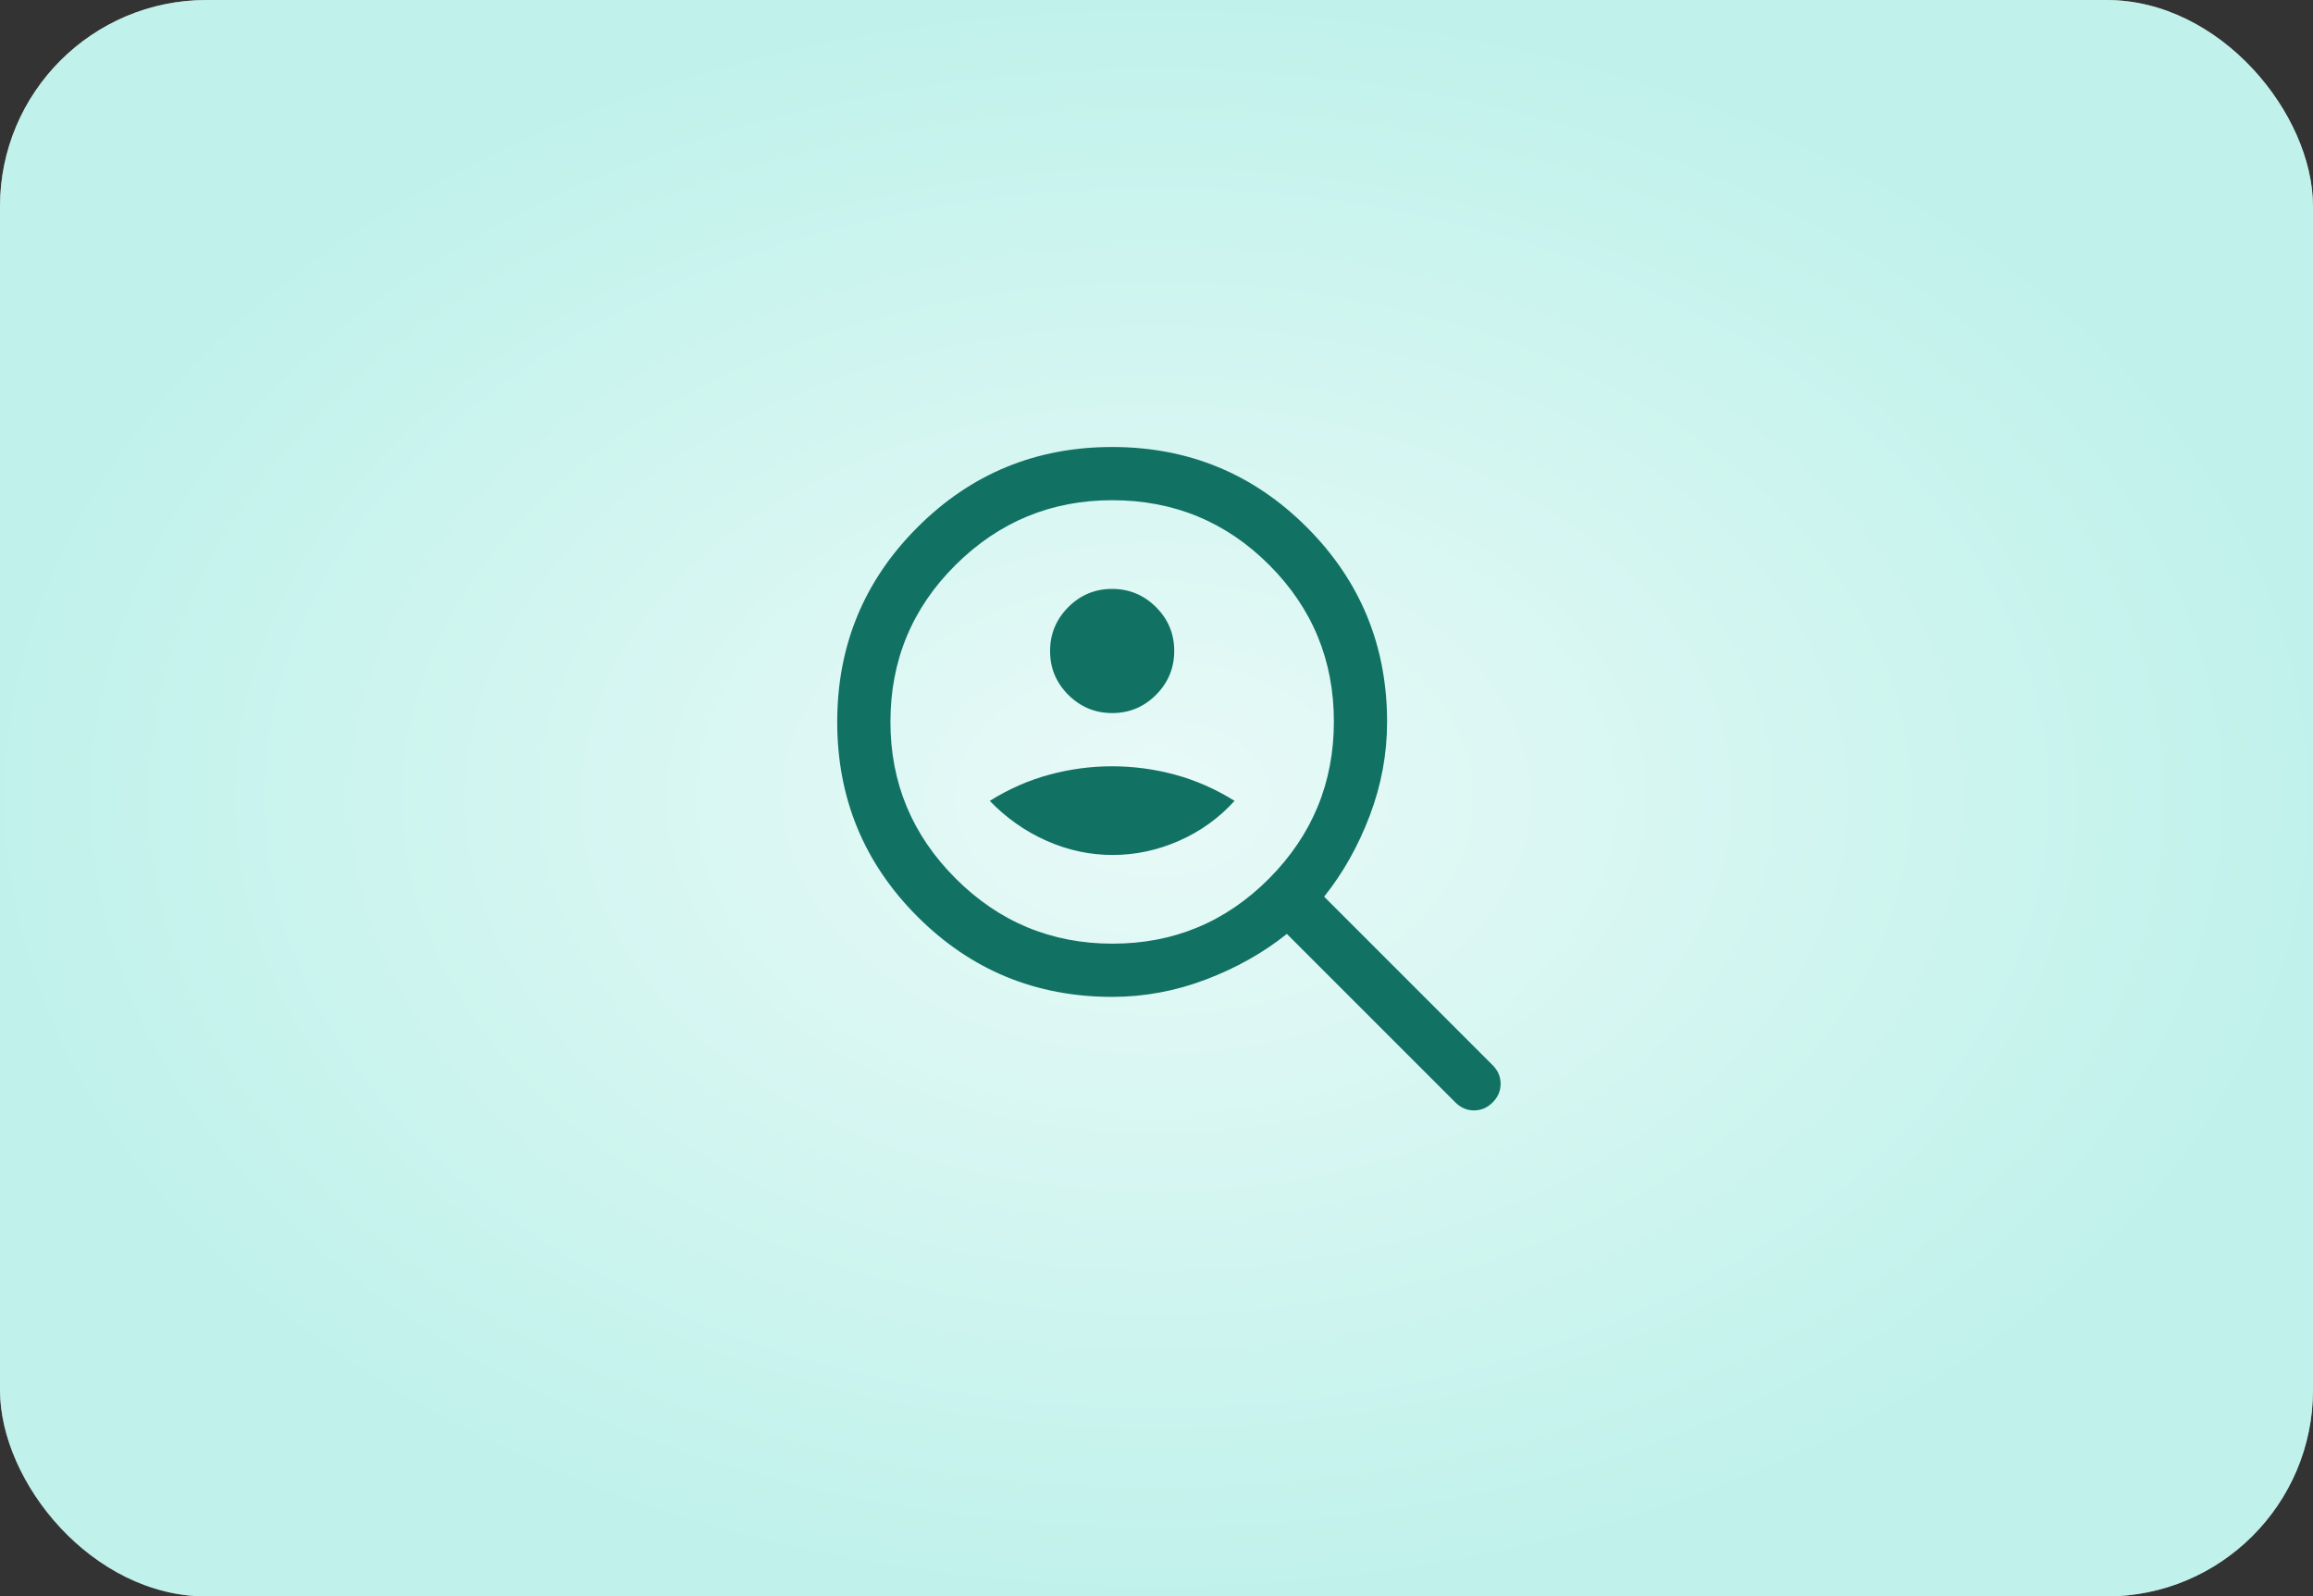 <svg width="326" height="225" viewBox="0 0 326 225" fill="none" xmlns="http://www.w3.org/2000/svg">
<rect x="0" y="0" width="326" height="225" fill="#333333" stroke="none"/>
<rect width="326" height="225" rx="29.106" fill="#E9FAF8"/>
<rect width="326" height="225" rx="29.106" fill="url(#paint0_radial_8327_45479)" fill-opacity="0.5"/>
<mask id="mask0_8327_45479" style="mask-type:alpha" maskUnits="userSpaceOnUse" x="103" y="53" width="120" height="120">
<rect x="103" y="53" width="120" height="120" fill="#D9D9D9"/>
</mask>
<g mask="url(#mask0_8327_45479)">
<path d="M156.761 100.5C159.17 100.5 161.229 99.642 162.938 97.926C164.646 96.21 165.5 94.148 165.5 91.739C165.5 89.329 164.642 87.271 162.926 85.562C161.21 83.854 159.148 83 156.739 83C154.33 83 152.271 83.858 150.563 85.574C148.854 87.29 148 89.352 148 91.761C148 94.17 148.858 96.229 150.574 97.937C152.29 99.646 154.352 100.5 156.761 100.5ZM156.813 120.5C160.021 120.5 163.134 119.838 166.151 118.515C169.169 117.192 171.785 115.312 174 112.875C171.333 111.208 168.542 109.979 165.625 109.187C162.708 108.396 159.75 108 156.75 108C153.75 108 150.792 108.396 147.875 109.187C144.958 109.979 142.167 111.208 139.5 112.875C141.833 115.292 144.5 117.167 147.5 118.5C150.5 119.833 153.604 120.5 156.813 120.5ZM156.758 140.5C146.003 140.5 136.854 136.729 129.313 129.187C121.771 121.646 118 112.5 118 101.75C118 91 121.771 81.854 129.313 74.312C136.854 66.771 146 63 156.75 63C167.5 63 176.646 66.771 184.188 74.312C191.729 81.854 195.5 91.002 195.5 101.757C195.5 106.252 194.688 110.646 193.063 114.937C191.438 119.229 189.292 123.042 186.625 126.375L210.375 150.125C211.125 150.875 211.5 151.75 211.5 152.75C211.5 153.75 211.125 154.625 210.375 155.375C209.625 156.125 208.75 156.5 207.75 156.5C206.75 156.5 205.875 156.125 205.125 155.375L181.375 131.625C178.042 134.292 174.229 136.437 169.938 138.062C165.646 139.687 161.253 140.5 156.758 140.5ZM156.813 133C165.438 133 172.792 129.937 178.875 123.812C184.958 117.687 188 110.312 188 101.687C188 93.062 184.962 85.708 178.885 79.625C172.809 73.541 165.431 70.5 156.75 70.5C148.167 70.5 140.813 73.538 134.688 79.615C128.563 85.691 125.5 93.069 125.5 101.75C125.5 110.333 128.563 117.687 134.688 123.812C140.813 129.937 148.188 133 156.813 133Z" fill="#117264"/>
</g>
<defs>
<radialGradient id="paint0_radial_8327_45479" cx="0" cy="0" r="1" gradientUnits="userSpaceOnUse" gradientTransform="translate(163 112.5) rotate(90) scale(112.5 163)">
<stop stop-color="#E9FAF8"/>
<stop offset="1" stop-color="#98E9DD"/>
</radialGradient>
</defs>
</svg>
